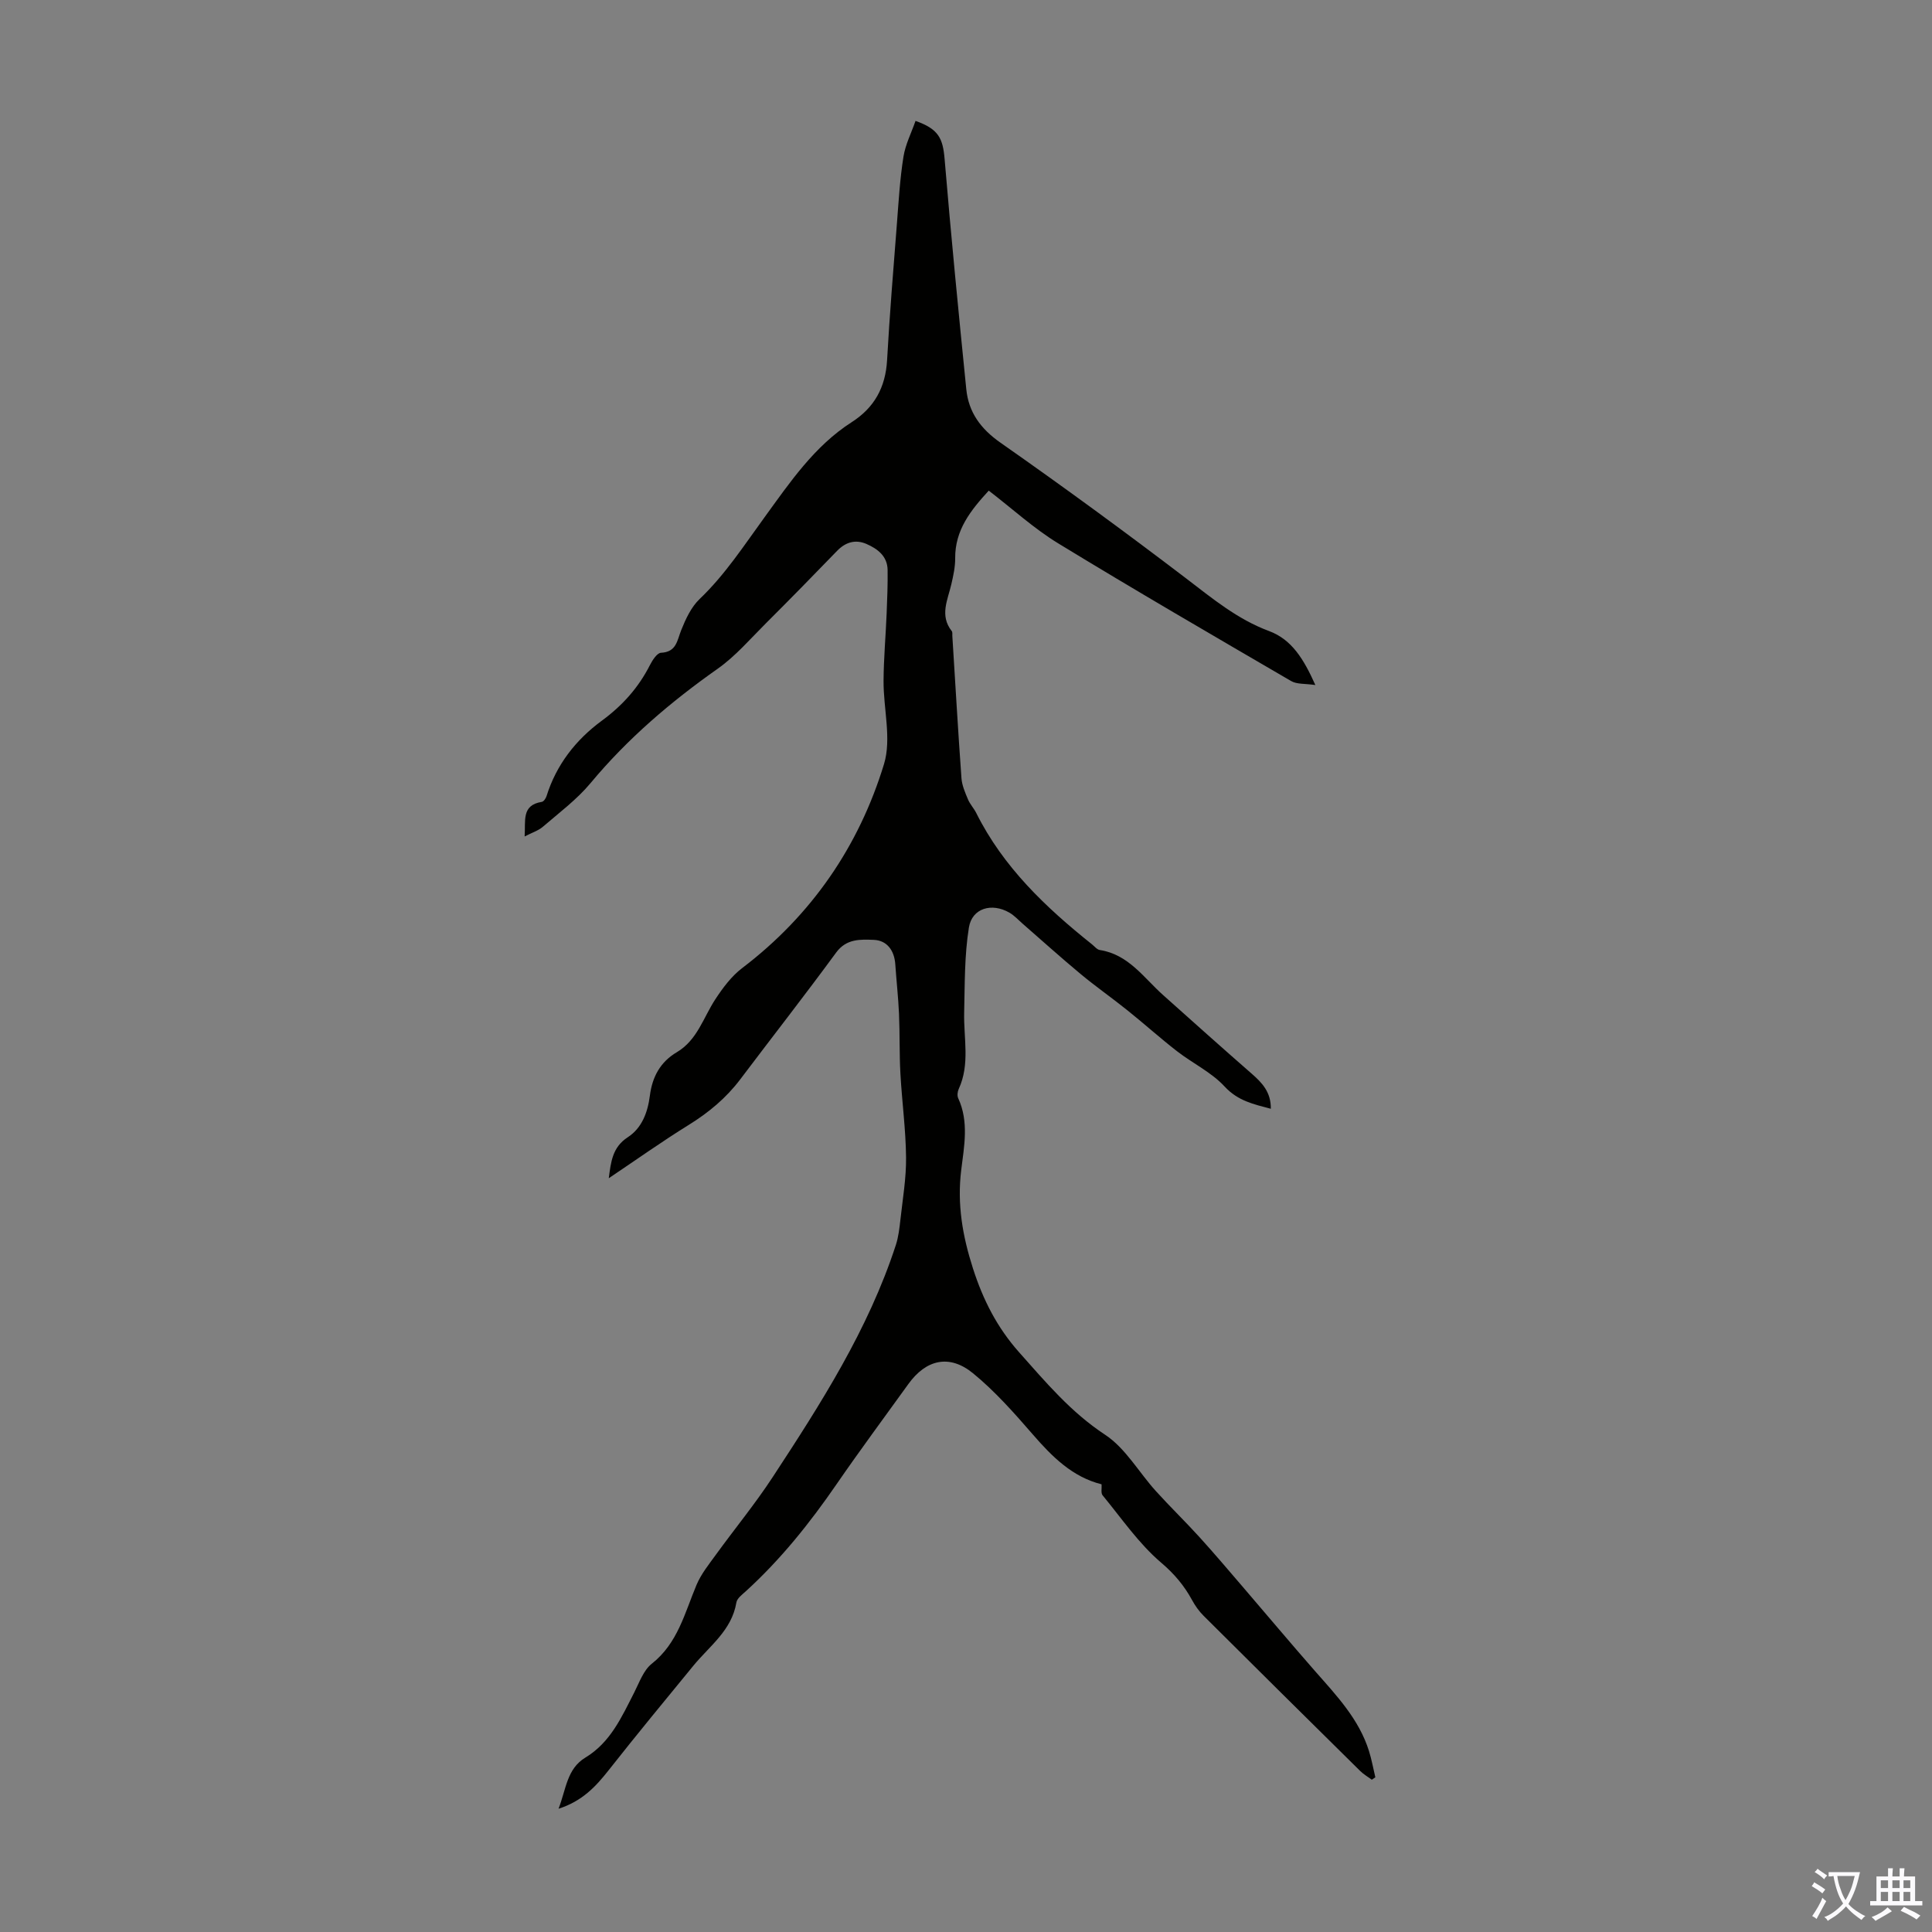 <svg enable-background="new 0 0 400 400" viewBox="0 0 400 400" xmlns="http://www.w3.org/2000/svg"><rect x="0" y="0" width="400" height="400" fill="#808080" stroke="none"/><path d="m228.07 307.31c-6.04-1.51-10.24-5.71-14.27-10.36-3.86-4.45-7.82-8.93-12.36-12.64-4.9-4-9.73-2.83-13.38 2.25-4.97 6.9-10.04 13.73-14.86 20.73-5.54 8.05-11.59 15.62-18.84 22.21-.74.67-1.76 1.43-1.9 2.28-.96 5.77-5.54 8.99-8.9 13.08-5.88 7.17-11.78 14.32-17.51 21.6-2.68 3.4-5.49 6.45-10.41 8.02 1.58-4.06 1.71-8.27 5.57-10.6 5.19-3.14 7.5-8.39 10.1-13.47 1.06-2.08 1.92-4.6 3.63-5.95 5.4-4.26 6.82-10.51 9.27-16.33.96-2.28 2.6-4.3 4.07-6.33 3.86-5.32 8.05-10.42 11.65-15.91 10-15.25 19.84-30.61 25.55-48.14.54-1.67.74-3.46.94-5.22.47-4.3 1.22-8.62 1.17-12.92-.06-5.78-.85-11.55-1.17-17.33-.23-4.12-.11-8.25-.29-12.37-.15-3.43-.54-6.85-.77-10.28-.2-2.85-1.72-4.93-4.44-5.04-2.73-.1-5.67-.29-7.8 2.62-6.48 8.84-13.23 17.47-19.83 26.22-2.94 3.9-6.56 6.91-10.71 9.48-5.57 3.45-10.92 7.26-16.54 11.03.44-3.33.73-6.4 3.91-8.47 2.99-1.94 4.16-5.22 4.6-8.63.5-3.91 2.17-6.98 5.59-9 4.24-2.52 5.48-7.17 7.96-10.95 1.55-2.36 3.34-4.77 5.55-6.45 14.36-10.93 24.16-25.18 29.37-42.23 1.6-5.25-.13-11.48-.09-17.27.03-4.65.45-9.29.64-13.94.12-2.99.24-5.99.2-8.99-.04-2.88-2.09-4.39-4.4-5.4-2.25-.97-4.3-.38-6.06 1.44-4.88 5.05-9.8 10.07-14.77 15.03-3.22 3.21-6.25 6.76-9.93 9.36-9.74 6.86-18.68 14.48-26.33 23.68-2.83 3.4-6.49 6.13-9.87 9.04-.96.83-2.28 1.23-3.79 2.02.23-3.26-.7-6.48 3.55-7.16.39-.06.83-.71.98-1.18 2.03-6.52 6.08-11.68 11.44-15.62 4.27-3.13 7.58-6.83 9.96-11.5.52-1.02 1.48-2.53 2.3-2.57 3.23-.16 3.32-2.53 4.19-4.69.92-2.3 2.06-4.77 3.8-6.43 5.31-5.07 9.21-11.12 13.49-16.99 5.2-7.15 10.28-14.69 18.01-19.64 4.7-3.01 7-7.22 7.32-12.82.53-9.49 1.31-18.98 2.05-28.46.35-4.56.62-9.15 1.34-13.66.4-2.55 1.64-4.96 2.5-7.43 4.77 1.68 5.66 3.6 6.02 7.89 1.33 15.91 2.89 31.79 4.49 47.67.48 4.77 2.97 8.19 7.07 11.06 13 9.1 25.82 18.48 38.44 28.1 5.44 4.15 10.62 8.47 17.17 10.9 4.71 1.75 7.18 5.8 9.59 11.18-2.14-.32-3.83-.13-5.02-.83-16.13-9.4-32.29-18.78-48.23-28.51-5.03-3.07-9.45-7.13-14.37-10.91-3.7 4.04-7 8.12-6.95 14.02.01 1.77-.38 3.56-.78 5.3-.74 3.27-2.5 6.51.07 9.76.18.22.1.65.12.99.62 9.83 1.18 19.65 1.89 29.47.11 1.48.75 2.96 1.34 4.36.42 1.02 1.24 1.87 1.73 2.86 5.58 11.18 14.37 19.53 23.96 27.18.52.42 1.03 1.08 1.61 1.17 5.96.92 9.09 5.74 13.12 9.34 6.08 5.43 12.15 10.87 18.29 16.23 2.17 1.89 4.05 3.84 4 7.3-3.58-.95-6.8-1.62-9.56-4.6-2.73-2.96-6.63-4.81-9.88-7.33-3.49-2.71-6.77-5.67-10.22-8.43-3.22-2.59-6.62-4.96-9.79-7.6-4.03-3.35-7.92-6.86-11.87-10.3-.92-.8-1.77-1.75-2.81-2.35-3.64-2.1-7.73-.94-8.38 3.09-.93 5.77-.84 11.71-.98 17.58-.13 5.3 1.25 10.69-1.13 15.85-.25.54-.34 1.38-.11 1.89 2.26 4.88 1.23 9.99.63 14.88-.87 7.09.27 13.64 2.43 20.37 2.09 6.51 4.99 12.23 9.56 17.37 5.5 6.18 10.7 12.4 17.8 17.07 4.22 2.78 6.98 7.76 10.5 11.65 2.92 3.23 6.05 6.26 8.98 9.48 3.06 3.37 6.01 6.85 8.97 10.3 5.02 5.84 9.96 11.74 15.03 17.52 4.44 5.05 9.09 9.93 11.16 16.55.55 1.77.88 3.61 1.31 5.42-.24.17-.48.33-.73.5-.81-.6-1.71-1.11-2.42-1.82-10.83-10.69-21.65-21.4-32.44-32.15-.93-.93-1.72-2.05-2.35-3.21-1.65-3.03-3.68-5.44-6.43-7.78-4.62-3.94-8.17-9.15-12.08-13.9-.41-.45-.17-1.46-.23-2.3z" fill="#010100"/><g fill="#fbfafc"><path d="m377.9 391.2c-.2.3-.4.5-.6.8-.7-.6-1.4-1-2.2-1.5.2-.3.4-.5.5-.8.6.4 1.4.8 2.3 1.5zm-1.8 6.1c-.2-.2-.5-.4-.9-.6.4-.6.8-1.2 1.2-1.9s.7-1.3.9-1.9c.3.3.5.5.8.7-.7 1.3-1.4 2.6-2 3.7zm2.2-9c-.3.3-.5.5-.6.8-.6-.6-1.3-1.1-2-1.5.3-.3.5-.5.6-.7.6.5 1.3.9 2 1.4zm.3.2v-.9h2 4.5c-.3 1.3-.6 2.5-1 3.6s-.9 2.1-1.4 3c.4.5 1 1 1.6 1.4s1.2.8 1.9 1.1c-.3.2-.5.4-.8.8-.4-.3-1-.7-1.6-1.2s-1.2-1.1-1.6-1.6c-.5.6-1.1 1.1-1.7 1.6s-1.4.9-2.1 1.4c-.1-.3-.3-.5-.7-.8.6-.2 1.2-.5 1.9-1s1.4-1.1 2-1.8c-.5-.8-.9-1.6-1.2-2.5s-.6-2-.8-3.2c-.4.1-.7.1-1 .1zm2.5 2.7c.3 1 .7 1.7 1 2.2.3-.5.6-1.1 1-2s.6-1.9.9-3h-3.2-.4c.1.9.3 1.8.7 2.8z"/><path d="m396.5 388.5v1.5 3.6h1.5v.9c-.4 0-1 0-1.7 0h-7.9c-.5 0-.9 0-1.2 0v-.9h1.3v-3.5c0-.7 0-1.2 0-1.6h2.4c0-.8 0-1.4 0-1.7h1c0 .3-.1.8-.1 1.7h1.5c0-.8 0-1.4 0-1.7h1c0 .3-.1.9-.1 1.7zm-8.2 9.2c-.2-.3-.5-.5-.8-.8.8-.3 1.4-.6 1.9-.9s1-.7 1.4-1.1c.3.3.6.5.9.8-1.6 1-2.8 1.6-3.4 2zm2.6-6.8v-1.6h-1.5v1.6zm0 2.7v-1.9h-1.5v1.9zm2.4-2.7v-1.6h-1.5v1.6zm0 2.7v-1.9h-1.5v1.9zm.2 2 .7-.8c.4.2.9.5 1.6.8s1.3.7 1.8 1c-.3.3-.5.5-.8.8-.4-.3-1.5-1-3.3-1.8zm2-4.7v-1.6h-1.4v1.6zm0 2.7v-1.9h-1.4v1.9z"/></g></svg>